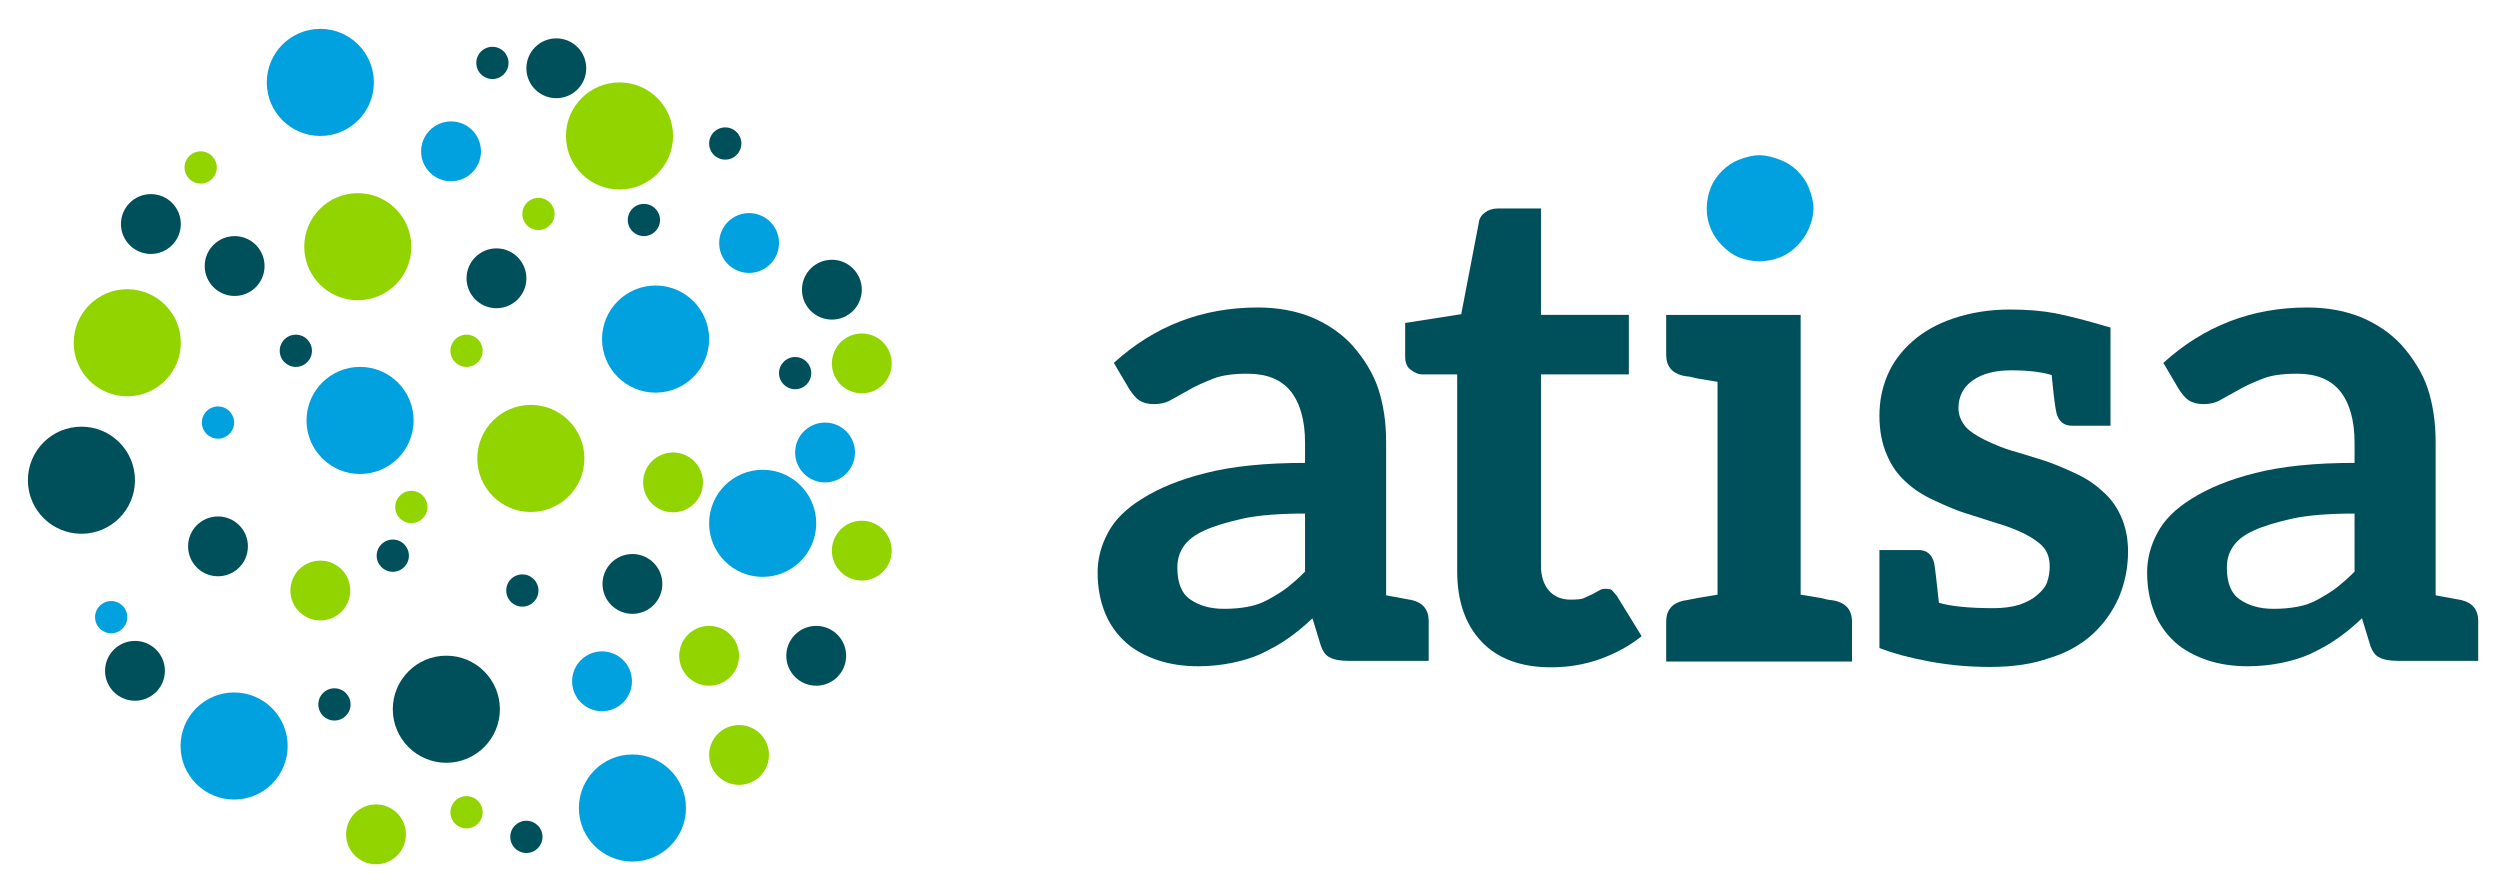 <svg xmlns="http://www.w3.org/2000/svg" xmlns:xlink="http://www.w3.org/1999/xlink" id="Capa_1" x="0px" y="0px" width="591px" height="211px" viewBox="0 0 591 211" xml:space="preserve">
<path fill="#00A1DE" d="M162.165,191.017c0-6.991-5.667-12.66-12.658-12.66s-12.658,5.669-12.658,12.66s5.667,12.658,12.658,12.658  S162.165,198.008,162.165,191.017"></path>
<path fill="#00A1DE" d="M192.955,123.714c0-6.991-5.668-12.658-12.659-12.658s-12.658,5.667-12.658,12.658  c0,6.99,5.667,12.657,12.658,12.657S192.955,130.704,192.955,123.714"></path>
<path fill="#00A1DE" d="M55.345,99.892c0-2.103-1.707-3.81-3.81-3.81c-2.105,0-3.81,1.707-3.81,3.81c0,2.105,1.705,3.81,3.81,3.81  C53.638,103.702,55.345,101.997,55.345,99.892"></path>
<path fill="#00A1DE" d="M30.093,145.898c0-2.105-1.707-3.811-3.81-3.811c-2.105,0-3.81,1.705-3.81,3.811  c0,2.103,1.705,3.81,3.81,3.81C28.386,149.708,30.093,148.001,30.093,145.898"></path>
<path fill="#00A1DE" d="M202.117,106.966c0-3.906-3.168-7.073-7.072-7.073c-3.908,0-7.076,3.167-7.076,7.073  c0,3.908,3.168,7.075,7.076,7.075C198.949,114.041,202.117,110.874,202.117,106.966"></path>
<path fill="#92D400" d="M210.804,85.913c0-3.908-3.168-7.075-7.075-7.075c-3.906,0-7.074,3.167-7.074,7.075  c0,3.906,3.168,7.073,7.074,7.073C207.636,92.986,210.804,89.819,210.804,85.913"></path>
<path fill="#00A1DE" d="M184.16,57.447c0-3.908-3.169-7.073-7.076-7.073c-3.908,0-7.074,3.165-7.074,7.073  c0,3.908,3.166,7.073,7.074,7.073C180.991,64.52,184.16,61.355,184.16,57.447"></path>
<path fill="#00A1DE" d="M149.395,161.058c0-3.908-3.168-7.075-7.075-7.075c-3.906,0-7.074,3.167-7.074,7.075  c0,3.905,3.168,7.072,7.074,7.072C146.227,168.13,149.395,164.963,149.395,161.058"></path>
<path fill="#00A1DE" d="M113.7,35.778c0-3.908-3.165-7.075-7.073-7.075c-3.908,0-7.076,3.167-7.076,7.075  c0,3.908,3.168,7.073,7.076,7.073C110.535,42.852,113.7,39.687,113.7,35.778"></path>
<path fill="#00A1DE" d="M97.777,99.39c0-6.989-5.665-12.658-12.658-12.658c-6.989,0-12.658,5.669-12.658,12.658  c0,6.991,5.669,12.66,12.658,12.66C92.112,112.05,97.777,106.381,97.777,99.39"></path>
<path fill="#00A1DE" d="M68.003,176.354c0-6.991-5.667-12.658-12.658-12.658c-6.991,0-12.66,5.667-12.66,12.658  c0,6.989,5.669,12.658,12.66,12.658C62.336,189.012,68.003,183.343,68.003,176.354"></path>
<path fill="#00505C" d="M118.171,167.662c0-6.991-5.669-12.66-12.658-12.66c-6.991,0-12.658,5.669-12.658,12.66  c0,6.988,5.667,12.657,12.658,12.657C112.502,180.319,118.171,174.65,118.171,167.662"></path>
<path fill="#00505C" d="M82.872,166.524c0-2.104-1.707-3.81-3.81-3.81c-2.105,0-3.81,1.705-3.81,3.81  c0,2.104,1.705,3.811,3.81,3.811C81.165,170.335,82.872,168.628,82.872,166.524"></path>
<path fill="#00505C" d="M73.747,82.928c0-2.103-1.705-3.81-3.81-3.81c-2.103,0-3.81,1.707-3.81,3.81c0,2.105,1.707,3.81,3.81,3.81  C72.042,86.738,73.747,85.033,73.747,82.928"></path>
<path fill="#00505C" d="M128.249,197.837c0-2.106-1.705-3.812-3.81-3.812c-2.105,0-3.81,1.705-3.81,3.812  c0,2.104,1.705,3.811,3.81,3.811C126.544,201.647,128.249,199.94,128.249,197.837"></path>
<path fill="#00505C" d="M127.292,139.6c0-2.105-1.705-3.811-3.81-3.811s-3.81,1.705-3.81,3.811c0,2.104,1.705,3.81,3.81,3.81  S127.292,141.704,127.292,139.6"></path>
<path fill="#00505C" d="M191.778,88.208c0-2.103-1.705-3.81-3.81-3.81c-2.104,0-3.811,1.707-3.811,3.81  c0,2.105,1.707,3.81,3.811,3.81C190.073,92.018,191.778,90.313,191.778,88.208"></path>
<path fill="#00505C" d="M96.665,131.361c0-2.104-1.705-3.81-3.81-3.81c-2.103,0-3.812,1.705-3.812,3.81  c0,2.105,1.709,3.811,3.812,3.811C94.959,135.172,96.665,133.467,96.665,131.361"></path>
<path fill="#00505C" d="M156.028,52.006c0-2.103-1.705-3.81-3.81-3.81c-2.103,0-3.81,1.707-3.81,3.81c0,2.105,1.707,3.81,3.81,3.81  C154.323,55.816,156.028,54.111,156.028,52.006"></path>
<path fill="#00505C" d="M175.259,33.928c0-2.105-1.705-3.81-3.81-3.81s-3.81,1.705-3.81,3.81c0,2.103,1.705,3.81,3.81,3.81  S175.259,36.031,175.259,33.928"></path>
<path fill="#00505C" d="M120.218,14.873c0-2.105-1.707-3.81-3.81-3.81c-2.105,0-3.81,1.705-3.81,3.81c0,2.103,1.705,3.81,3.81,3.81  C118.511,18.683,120.218,16.976,120.218,14.873"></path>
<path fill="#00505C" d="M156.581,138.043c0-3.908-3.168-7.073-7.073-7.073c-3.908,0-7.076,3.165-7.076,7.073  c0,3.907,3.168,7.072,7.076,7.072C153.413,145.115,156.581,141.95,156.581,138.043"></path>
<path fill="#00505C" d="M200.029,155.029c0-3.907-3.169-7.072-7.074-7.072s-7.076,3.165-7.076,7.072  c0,3.908,3.171,7.073,7.076,7.073S200.029,158.938,200.029,155.029"></path>
<path fill="#00505C" d="M58.608,129.158c0-3.908-3.168-7.073-7.073-7.073c-3.908,0-7.076,3.165-7.076,7.073s3.168,7.075,7.076,7.075  C55.44,136.233,58.608,133.066,58.608,129.158"></path>
<path fill="#00505C" d="M38.982,158.581c0-3.908-3.168-7.073-7.073-7.073c-3.908,0-7.076,3.165-7.076,7.073s3.168,7.073,7.076,7.073  C35.813,165.654,38.982,162.489,38.982,158.581"></path>
<path fill="#00505C" d="M62.542,62.892c0-3.908-3.165-7.075-7.073-7.075s-7.076,3.167-7.076,7.075c0,3.908,3.168,7.073,7.076,7.073  S62.542,66.799,62.542,62.892"></path>
<path fill="#00505C" d="M42.743,52.96c0-3.908-3.168-7.075-7.075-7.075c-3.906,0-7.074,3.167-7.074,7.075  c0,3.908,3.168,7.073,7.074,7.073C39.575,60.033,42.743,56.868,42.743,52.96"></path>
<path fill="#00505C" d="M124.439,65.79c0-3.908-3.168-7.075-7.073-7.075c-3.908,0-7.076,3.167-7.076,7.075  c0,3.906,3.168,7.073,7.076,7.073C121.271,72.863,124.439,69.696,124.439,65.79"></path>
<path fill="#00505C" d="M138.587,16.14c0-3.908-3.168-7.073-7.073-7.073c-3.908,0-7.076,3.165-7.076,7.073  c0,3.908,3.168,7.073,7.076,7.073C135.419,23.213,138.587,20.048,138.587,16.14"></path>
<path fill="#00505C" d="M203.729,68.483c0-3.908-3.166-7.075-7.073-7.075c-3.905,0-7.075,3.167-7.075,7.075s3.17,7.073,7.075,7.073  C200.563,75.557,203.729,72.392,203.729,68.483"></path>
<path fill="#00505C" d="M31.908,113.524c0-6.991-5.667-12.66-12.658-12.66c-6.991,0-12.658,5.669-12.658,12.66  c0,6.989,5.667,12.658,12.658,12.658C26.241,126.183,31.908,120.514,31.908,113.524"></path>
<path fill="#00A1DE" d="M88.385,19.481c0-6.991-5.667-12.658-12.66-12.658c-6.989,0-12.656,5.667-12.656,12.658  c0,6.991,5.667,12.658,12.656,12.658C82.718,32.139,88.385,26.472,88.385,19.481"></path>
<path fill="#92D400" d="M138.15,108.379c0-6.991-5.667-12.66-12.658-12.66s-12.658,5.669-12.658,12.66  c0,6.988,5.667,12.655,12.658,12.655S138.15,115.367,138.15,108.379"></path>
<path fill="#92D400" d="M97.24,58.322c0-6.991-5.667-12.66-12.658-12.66s-12.658,5.669-12.658,12.66  c0,6.989,5.667,12.658,12.658,12.658S97.24,65.311,97.24,58.322"></path>
<path fill="#92D400" d="M82.801,139.6c0-3.908-3.168-7.073-7.075-7.073c-3.906,0-7.074,3.165-7.074,7.073s3.168,7.073,7.074,7.073  C79.633,146.673,82.801,143.508,82.801,139.6"></path>
<path fill="#92D400" d="M174.714,155.03c0-3.907-3.168-7.074-7.073-7.074c-3.908,0-7.076,3.167-7.076,7.074  c0,3.906,3.168,7.073,7.076,7.073C171.546,162.104,174.714,158.937,174.714,155.03"></path>
<path fill="#92D400" d="M114.101,82.928c0-2.103-1.707-3.81-3.81-3.81c-2.105,0-3.812,1.707-3.812,3.81  c0,2.105,1.707,3.81,3.812,3.81C112.395,86.738,114.101,85.033,114.101,82.928"></path>
<path fill="#92D400" d="M101.05,119.854c0-2.104-1.705-3.81-3.81-3.81s-3.81,1.705-3.81,3.81c0,2.105,1.705,3.811,3.81,3.811  S101.05,121.96,101.05,119.854"></path>
<path fill="#92D400" d="M131.103,50.581c0-2.103-1.705-3.81-3.81-3.81s-3.81,1.707-3.81,3.81c0,2.105,1.705,3.81,3.81,3.81  S131.103,52.686,131.103,50.581"></path>
<path fill="#92D400" d="M51.247,39.589c0-2.105-1.705-3.81-3.81-3.81s-3.81,1.705-3.81,3.81c0,2.103,1.705,3.81,3.81,3.81  S51.247,41.692,51.247,39.589"></path>
<path fill="#92D400" d="M95.965,197.24c0-3.908-3.168-7.075-7.073-7.075c-3.908,0-7.076,3.167-7.076,7.075  c0,3.905,3.168,7.072,7.076,7.072C92.797,204.313,95.965,201.146,95.965,197.24"></path>
<path fill="#92D400" d="M166.186,114.04c0-3.907-3.168-7.075-7.073-7.075c-3.908,0-7.076,3.167-7.076,7.075  c0,3.908,3.168,7.073,7.076,7.073C163.018,121.113,166.186,117.948,166.186,114.04"></path>
<path fill="#92D400" d="M210.804,130.169c0-3.908-3.168-7.073-7.075-7.073c-3.906,0-7.074,3.165-7.074,7.073  c0,3.907,3.168,7.072,7.074,7.072C207.636,137.241,210.804,134.076,210.804,130.169"></path>
<path fill="#92D400" d="M181.787,178.469c0-3.906-3.168-7.073-7.073-7.073c-3.908,0-7.076,3.167-7.076,7.073  c0,3.908,3.168,7.075,7.076,7.075C178.619,185.544,181.787,182.377,181.787,178.469"></path>
<path fill="#92D400" d="M42.743,81.025c0-6.991-5.669-12.658-12.66-12.658c-6.989,0-12.658,5.667-12.658,12.658  c0,6.989,5.669,12.658,12.658,12.658C37.074,93.684,42.743,88.015,42.743,81.025"></path>
<path fill="#92D400" d="M159.112,32.139c0-6.991-5.669-12.658-12.658-12.658c-6.991,0-12.66,5.667-12.66,12.658  c0,6.991,5.669,12.658,12.66,12.658C153.443,44.797,159.112,39.13,159.112,32.139"></path>
<path fill="#00A1DE" d="M167.639,80.158c0-6.989-5.667-12.658-12.658-12.658c-6.991,0-12.66,5.669-12.66,12.658  c0,6.991,5.669,12.66,12.66,12.66C161.972,92.818,167.639,87.149,167.639,80.158"></path>
<path fill="#92D400" d="M114.1,192.019c0-2.104-1.705-3.81-3.81-3.81s-3.81,1.705-3.81,3.81c0,2.105,1.705,3.811,3.81,3.811  S114.1,194.124,114.1,192.019"></path>
<path fill="#00505C" d="M337.742,146.803v9.425h-18.848c-2.023,0-3.514-0.265-4.472-0.798c-1.066-0.426-1.865-1.599-2.396-3.515  l-1.758-5.75c-2.131,2.024-4.152,3.673-6.068,4.951c-1.493,1.066-3.569,2.236-6.23,3.514c-1.916,0.854-4.152,1.545-6.708,2.076  c-2.663,0.532-5.325,0.799-7.985,0.799c-3.515,0-6.709-0.479-9.584-1.437c-3.09-1.064-5.59-2.449-7.506-4.153  c-2.236-2.021-3.89-4.365-4.953-7.027c-1.172-2.875-1.756-6.069-1.756-9.583c0-3.195,0.799-6.282,2.396-9.265  c1.597-3.087,4.313-5.803,8.146-8.146c4.045-2.557,9.049-4.577,15.014-6.069c6.281-1.598,14.108-2.396,23.479-2.396v-4.792  c0-5.323-1.173-9.424-3.514-12.298c-2.236-2.661-5.59-3.994-10.062-3.994c-3.41,0-6.07,0.374-7.986,1.118  c-2.451,0.959-4.313,1.812-5.592,2.556l-4.312,2.396c-1.173,0.746-2.61,1.118-4.313,1.118c-1.385,0-2.555-0.32-3.514-0.959  c-0.639-0.424-1.385-1.277-2.236-2.555l-3.672-6.229c9.582-8.73,20.922-13.098,34.021-13.098c4.791,0,9.104,0.799,12.937,2.396  c3.727,1.598,6.868,3.782,9.425,6.549c2.875,3.301,4.896,6.656,6.068,10.062c1.278,3.834,1.917,8.094,1.917,12.778v36.257  l4.313,0.799l1.757,0.319C336.41,142.491,337.742,144.144,337.742,146.803 M294.138,122.526c-3.94,0.854-7.083,1.812-9.423,2.875  c-2.344,1.064-3.994,2.343-4.952,3.833c-0.958,1.385-1.437,3.035-1.437,4.952c0,3.621,1.01,6.124,3.033,7.507  c2.129,1.492,4.793,2.234,7.986,2.234c2.021,0,3.887-0.158,5.592-0.478c1.809-0.32,3.458-0.904,4.95-1.757  c1.917-1.063,3.354-1.969,4.313-2.716c1.489-1.17,2.927-2.448,4.312-3.833v-13.736C302.548,121.408,297.757,121.782,294.138,122.526  "></path>
<path fill="#00505C" d="M350.229,151.673c-3.833-4.052-5.75-9.6-5.75-16.639V88.507h-8.305c-0.854,0-1.757-0.373-2.716-1.12  c-0.854-0.64-1.277-1.653-1.277-3.04v-7.998l13.256-2.08l4.153-21.622c0.104-0.96,0.584-1.76,1.438-2.4  c0.852-0.64,1.861-0.96,3.034-0.96h10.224v25.142h20.774v14.078h-20.774v45.248c0,2.455,0.639,4.427,1.916,5.92  c1.277,1.387,2.979,2.079,5.11,2.079c1.49,0,2.501-0.105,3.035-0.32l2.076-0.96l1.758-0.96c0.319-0.212,0.743-0.319,1.277-0.319  c0.851,0,1.383,0.107,1.598,0.319l1.117,1.28l5.91,9.599c-2.771,2.24-6.069,4.054-9.902,5.439c-3.622,1.279-7.455,1.92-11.501,1.92  C359.546,157.752,354.063,155.727,350.229,151.673"></path>
<path fill="#00505C" d="M437.81,146.964v9.424h-43.924v-9.424c0-2.66,1.331-4.313,3.993-4.951l0.959-0.16l2.396-0.479l4.791-0.8  V90.263l-4.791-0.799c-0.534-0.105-0.985-0.212-1.357-0.319c-0.374-0.105-0.72-0.16-1.038-0.16l-0.959-0.16  c-2.662-0.639-3.993-2.289-3.993-4.951V74.45h31.785v66.125l4.792,0.8c0.53,0.106,0.982,0.214,1.357,0.318  c0.371,0.108,0.718,0.16,1.038,0.16l0.958,0.16C436.477,142.651,437.81,144.304,437.81,146.964"></path>
<path fill="#00A1DE" d="M427.588,54.093c-0.64,1.492-1.546,2.823-2.716,3.993c-1.277,1.278-2.61,2.184-3.993,2.715  c-1.597,0.639-3.25,0.959-4.951,0.959c-1.704,0-3.354-0.32-4.951-0.959c-1.278-0.531-2.557-1.437-3.833-2.715  c-1.173-1.17-2.077-2.501-2.716-3.993c-0.639-1.49-0.958-3.087-0.958-4.792c0-1.702,0.319-3.354,0.958-4.951  c0.531-1.383,1.438-2.715,2.716-3.993c1.17-1.171,2.448-2.022,3.833-2.556c1.917-0.743,3.565-1.118,4.951-1.118  c1.383,0,3.035,0.375,4.951,1.118c1.598,0.639,2.928,1.493,3.993,2.556c1.278,1.278,2.182,2.61,2.716,3.993  c0.743,1.812,1.117,3.461,1.117,4.951C428.705,50.794,428.331,52.391,427.588,54.093"></path>
<path fill="#00505C" d="M503.072,130.353c0,3.833-0.746,7.507-2.235,11.021c-1.492,3.302-3.569,6.177-6.229,8.625  c-2.875,2.555-6.284,4.42-10.222,5.59c-3.834,1.382-8.521,2.076-14.056,2.076c-4.791,0-9.504-0.427-14.136-1.277  c-4.632-0.852-8.6-1.917-11.898-3.195v-23.16h9.263c1.917,0,3.14,1.015,3.674,3.035c0.212,1.173,0.584,4.313,1.118,9.424  c2.875,0.854,7.188,1.278,12.938,1.278c2.235,0,4.257-0.265,6.068-0.799c1.81-0.639,3.194-1.383,4.153-2.236  c1.277-1.063,2.076-2.077,2.396-3.035c0.425-1.17,0.64-2.447,0.64-3.833c0-1.917-0.535-3.459-1.599-4.632  c-0.958-1.063-2.503-2.129-4.632-3.194c-2.023-0.958-4.151-1.758-6.388-2.396l-7.508-2.396c-1.704-0.532-4.152-1.543-7.348-3.035  c-2.555-1.171-4.738-2.608-6.548-4.313c-1.917-1.703-3.409-3.834-4.473-6.39c-1.172-2.66-1.756-5.75-1.756-9.263  c0-3.407,0.638-6.601,1.916-9.583c1.277-2.98,3.247-5.643,5.91-7.987c2.659-2.341,5.908-4.153,9.742-5.43  c4.153-1.383,8.57-2.077,13.258-2.077c4.045,0,7.611,0.295,10.7,0.879c3.088,0.586,7.508,1.732,13.258,3.434h-0.16v23.159h-9.104  c-1.917,0-3.142-1.01-3.673-3.034c-0.32-1.383-0.694-4.365-1.118-8.944c-2.451-0.744-5.645-1.119-9.584-1.119  c-3.833,0-6.868,0.799-9.104,2.396c-2.236,1.597-3.354,3.781-3.354,6.549c0,1.597,0.584,3.089,1.757,4.472  c0.852,0.958,2.342,1.972,4.473,3.035c2.448,1.173,4.577,2.024,6.389,2.555c0.851,0.215,3.299,0.958,7.347,2.236  c2.021,0.639,4.525,1.651,7.508,3.034c2.556,1.174,4.685,2.557,6.389,4.153c1.917,1.597,3.406,3.569,4.472,5.909  C502.486,124.442,503.072,127.266,503.072,130.353"></path>
<path fill="#00505C" d="M585.846,146.803v9.425h-18.848c-2.023,0-3.514-0.265-4.472-0.798c-1.066-0.426-1.865-1.599-2.396-3.515  l-1.757-5.75c-2.131,2.024-4.152,3.673-6.068,4.951c-1.493,1.066-3.569,2.236-6.23,3.514c-1.916,0.854-4.152,1.545-6.708,2.076  c-2.663,0.532-5.326,0.799-7.986,0.799c-3.514,0-6.708-0.479-9.583-1.437c-3.09-1.064-5.591-2.449-7.507-4.153  c-2.235-2.021-3.889-4.365-4.952-7.027c-1.173-2.875-1.757-6.069-1.757-9.583c0-3.195,0.799-6.282,2.396-9.265  c1.597-3.087,4.313-5.803,8.146-8.146c4.045-2.557,9.049-4.577,15.015-6.069c6.28-1.598,14.107-2.396,23.479-2.396v-4.792  c0-5.323-1.173-9.424-3.514-12.298c-2.236-2.661-5.59-3.994-10.063-3.994c-3.409,0-6.069,0.374-7.985,1.118  c-2.451,0.959-4.313,1.812-5.592,2.556l-4.312,2.396c-1.173,0.746-2.611,1.118-4.313,1.118c-1.385,0-2.555-0.32-3.514-0.959  c-0.638-0.424-1.385-1.277-2.236-2.555l-3.673-6.229c9.583-8.73,20.923-13.098,34.021-13.098c4.792,0,9.104,0.799,12.938,2.396  c3.727,1.598,6.868,3.782,9.424,6.549c2.875,3.301,4.896,6.656,6.069,10.062c1.278,3.834,1.917,8.094,1.917,12.778v36.257  l4.313,0.799l1.757,0.319C584.514,142.491,585.846,144.144,585.846,146.803 M542.241,122.526c-3.94,0.854-7.083,1.812-9.424,2.875  c-2.343,1.064-3.993,2.343-4.951,3.833c-0.958,1.385-1.437,3.035-1.437,4.952c0,3.621,1.01,6.124,3.033,7.507  c2.129,1.492,4.792,2.234,7.986,2.234c2.022,0,3.886-0.158,5.591-0.478c1.81-0.32,3.459-0.904,4.951-1.757  c1.917-1.063,3.354-1.969,4.313-2.716c1.488-1.17,2.927-2.448,4.312-3.833v-13.736C550.652,121.408,545.86,121.782,542.241,122.526"></path>
</svg>
